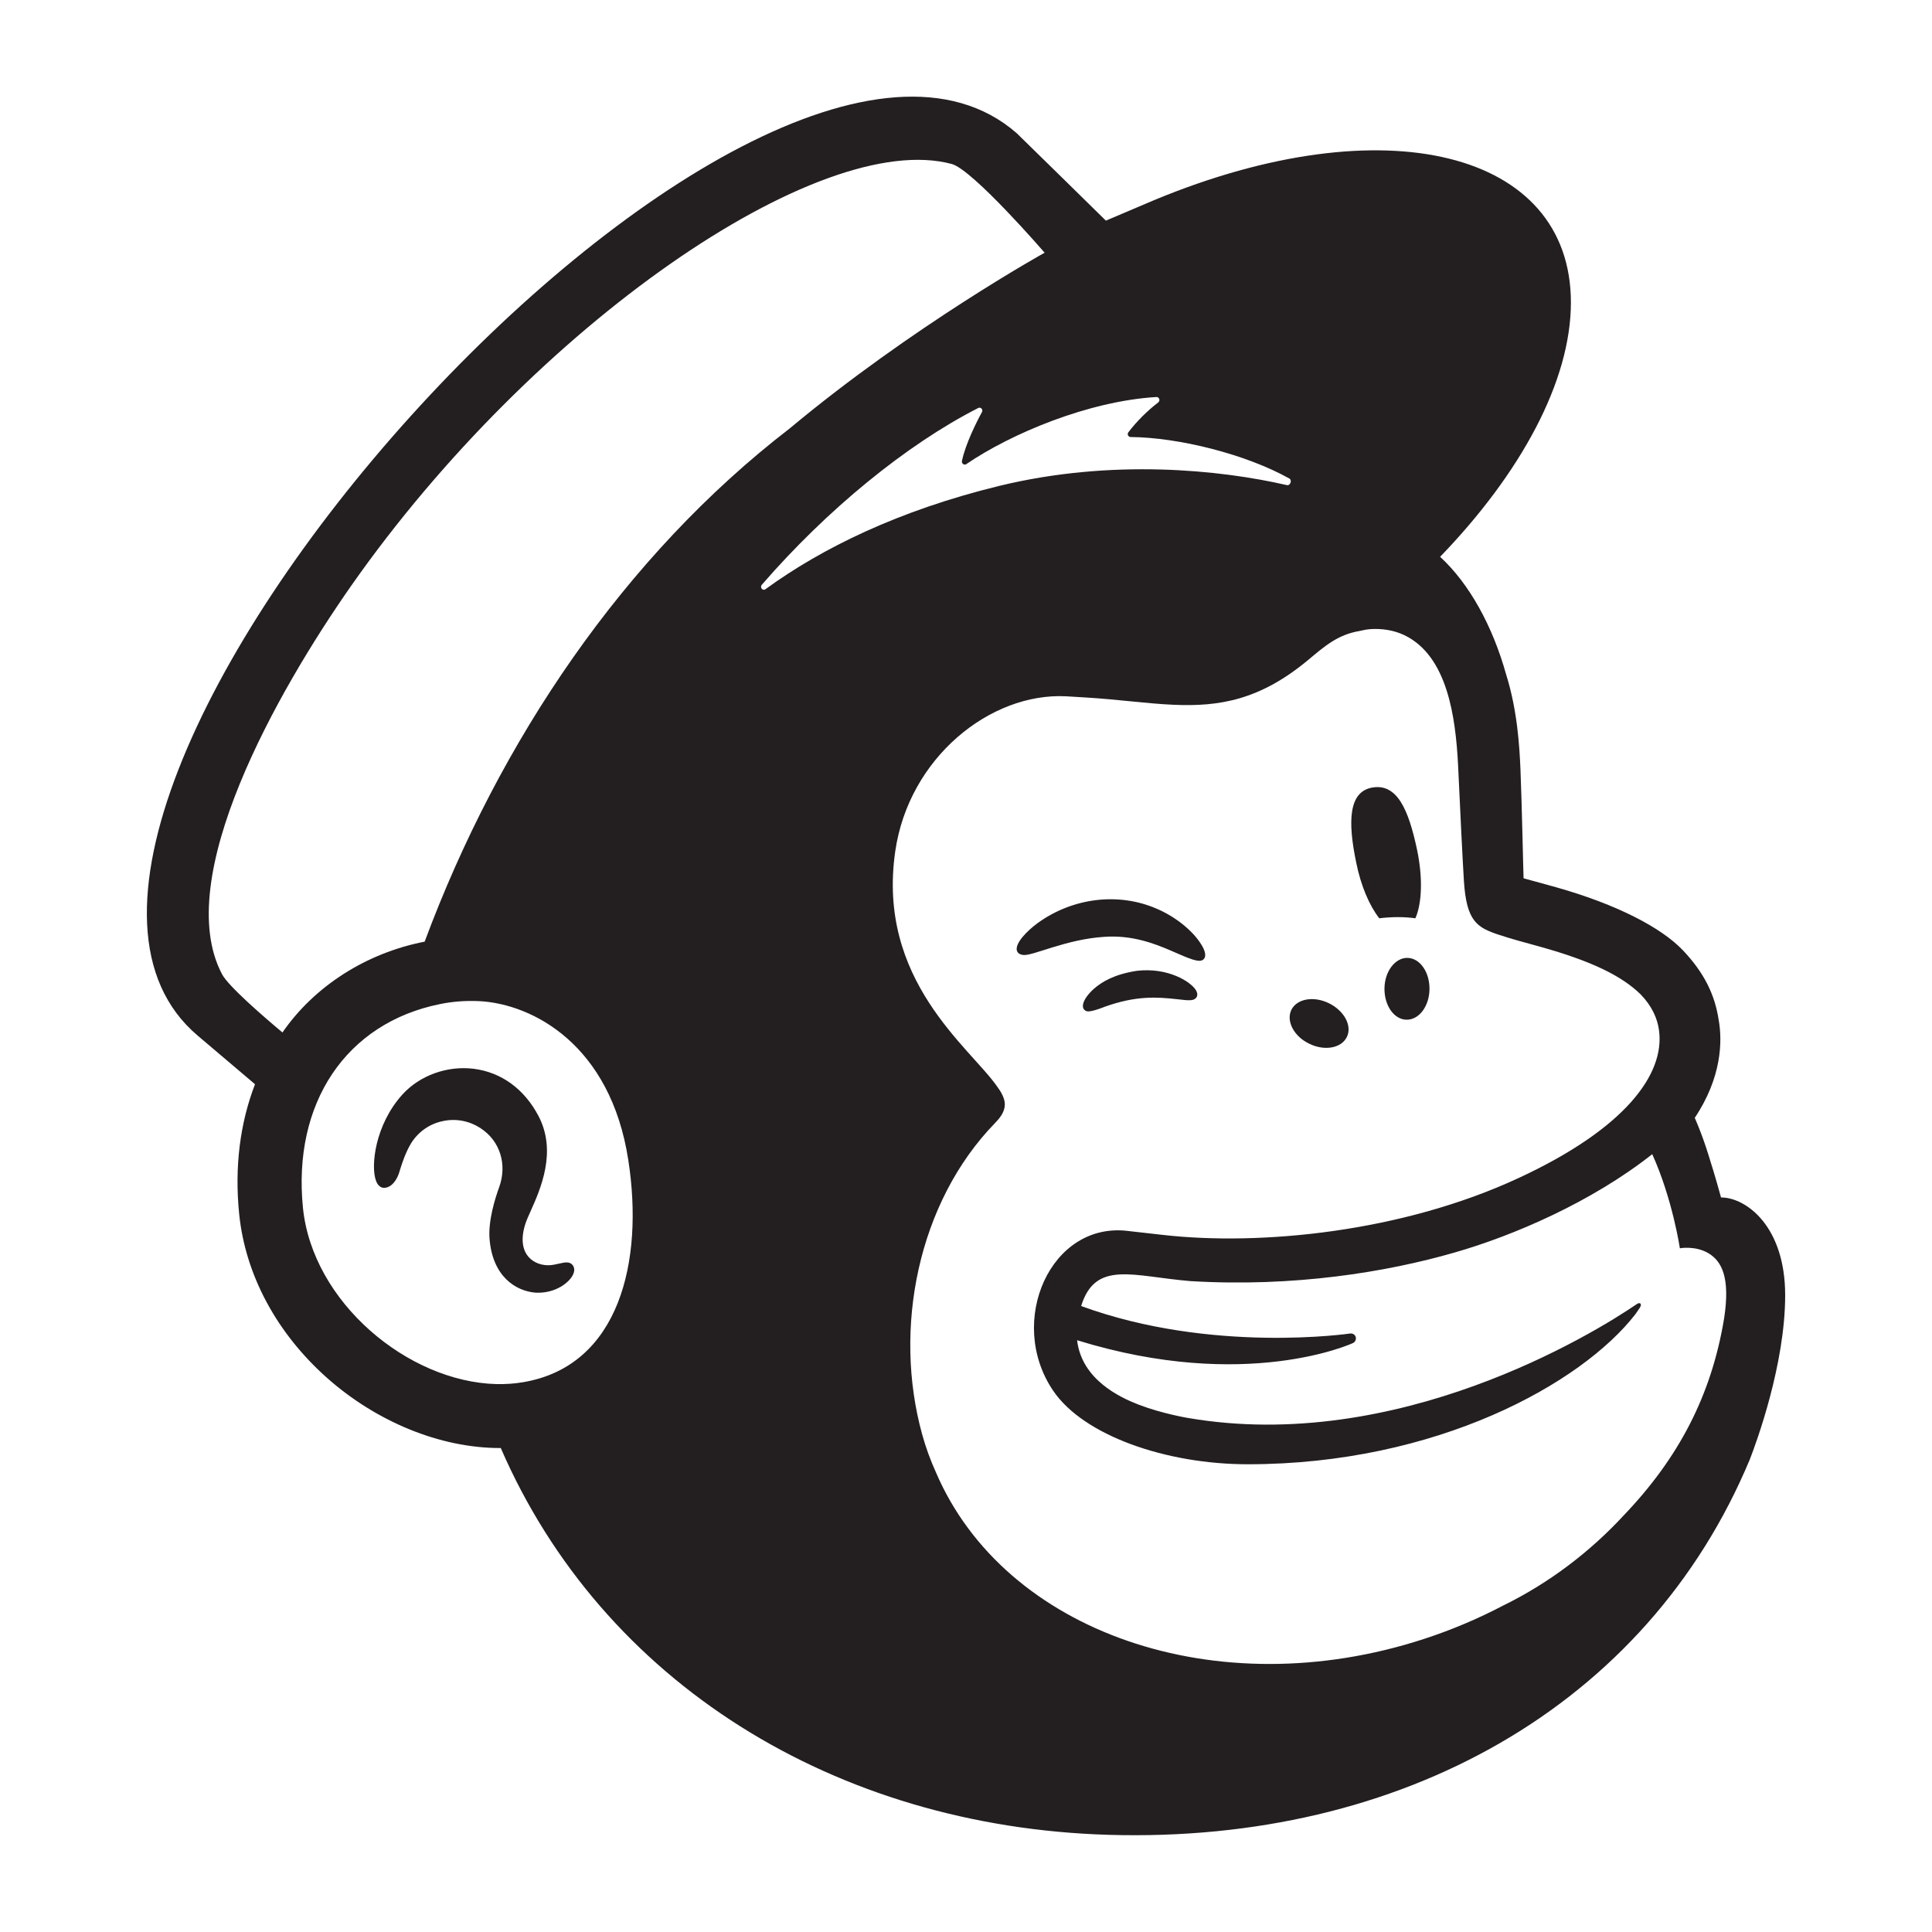 <?xml version="1.0" encoding="utf-8"?>
<!-- Generator: Adobe Illustrator 26.0.2, SVG Export Plug-In . SVG Version: 6.00 Build 0)  -->
<svg version="1.1" id="Layer_1" xmlns="http://www.w3.org/2000/svg" xmlns:xlink="http://www.w3.org/1999/xlink" x="0px" y="0px"
	 viewBox="0 0 100 100" style="enable-background:new 0 0 100 100;" xml:space="preserve">
<style type="text/css">
	.st0{fillRule:evenodd;clipRule:evenodd;fill:#231F20;}
</style>
<g>
	<path class="st0" d="M71.39,47.53c0.66-0.08,1.29-0.08,1.87,0c0.34-0.77,0.39-2.09,0.09-3.53c-0.45-2.14-1.05-3.44-2.3-3.24
		s-1.3,1.75-0.85,3.9C70.44,45.86,70.89,46.89,71.39,47.53"/>
	<path class="st0" d="M60.64,49.22c0.9,0.39,1.45,0.65,1.66,0.43c0.14-0.14,0.1-0.41-0.12-0.76c-0.44-0.72-1.35-1.45-2.32-1.86
		c-1.97-0.85-4.32-0.57-6.14,0.74c-0.6,0.44-1.17,1.05-1.09,1.42c0.03,0.12,0.12,0.21,0.33,0.24c0.49,0.06,2.22-0.82,4.21-0.94
		C58.58,48.39,59.75,48.83,60.64,49.22"/>
	<path class="st0" d="M58.84,50.25c-1.17,0.18-1.81,0.57-2.22,0.93c-0.35,0.31-0.57,0.65-0.57,0.89c0,0.11,0.05,0.18,0.09,0.21
		c0.05,0.05,0.12,0.07,0.19,0.07c0.26,0,0.85-0.24,0.85-0.24c1.62-0.58,2.69-0.51,3.76-0.39c0.59,0.07,0.86,0.1,0.99-0.1
		c0.04-0.06,0.08-0.18-0.03-0.37C61.63,50.81,60.45,50.06,58.84,50.25"/>
	<path class="st0" d="M67.76,54.02c0.79,0.39,1.66,0.24,1.95-0.34s-0.13-1.36-0.92-1.75s-1.66-0.24-1.95,0.34
		C66.56,52.85,66.97,53.64,67.76,54.02"/>
	<path class="st0" d="M72.85,49.58c-0.64-0.01-1.18,0.7-1.19,1.58s0.49,1.61,1.14,1.62s1.18-0.7,1.19-1.58
		C74,50.31,73.49,49.59,72.85,49.58"/>
	<path class="st0" d="M29.64,65.48c-0.16-0.2-0.42-0.14-0.68-0.08c-0.18,0.04-0.38,0.09-0.6,0.09c-0.47-0.01-0.87-0.21-1.1-0.56
		c-0.29-0.45-0.28-1.12,0.05-1.89l0.15-0.34c0.52-1.16,1.38-3.1,0.41-4.94c-0.73-1.39-1.92-2.26-3.35-2.44
		c-1.37-0.17-2.79,0.34-3.69,1.33c-1.42,1.57-1.65,3.71-1.37,4.46c0.1,0.28,0.26,0.35,0.37,0.37c0.24,0.03,0.6-0.14,0.82-0.75
		l0.06-0.2c0.1-0.32,0.29-0.91,0.59-1.39c0.37-0.57,0.94-0.97,1.61-1.11c0.68-0.15,1.38-0.02,1.97,0.37c1,0.65,1.38,1.87,0.96,3.04
		c-0.22,0.6-0.58,1.76-0.5,2.7c0.16,1.92,1.34,2.69,2.4,2.77c1.03,0.04,1.75-0.54,1.93-0.96C29.78,65.7,29.69,65.55,29.64,65.48"/>
	<path class="st0" d="M39.43,30.27c3.36-3.88,7.49-7.26,11.2-9.15c0.13-0.07,0.26,0.07,0.2,0.2c-0.29,0.53-0.86,1.67-1.04,2.54
		c-0.03,0.13,0.12,0.24,0.23,0.16c2.3-1.57,6.31-3.26,9.83-3.47c0.15-0.01,0.22,0.18,0.1,0.28c-0.54,0.41-1.12,0.98-1.55,1.55
		c-0.07,0.1,0,0.24,0.12,0.24c2.47,0.02,5.95,0.88,8.22,2.15c0.15,0.09,0.04,0.38-0.13,0.34c-3.43-0.79-9.05-1.38-14.89,0.04
		c-5.21,1.27-9.19,3.23-12.09,5.34C39.49,30.61,39.31,30.41,39.43,30.27L39.43,30.27z M56.16,67.89L56.16,67.89L56.16,67.89
		L56.16,67.89z M70.02,69.52c0.1-0.04,0.17-0.15,0.16-0.27c-0.01-0.14-0.14-0.24-0.28-0.23c0,0-7.17,1.06-13.94-1.42
		c0.74-2.4,2.7-1.53,5.66-1.29c5.34,0.32,10.13-0.46,13.67-1.48c3.07-0.88,7.1-2.62,10.23-5.09c1.05,2.32,1.43,4.87,1.43,4.87
		s0.82-0.15,1.5,0.27c0.65,0.4,1.12,1.22,0.79,3.36c-0.66,3.99-2.35,7.22-5.2,10.2c-1.73,1.87-3.84,3.49-6.25,4.67
		c-1.28,0.67-2.64,1.25-4.08,1.72c-10.74,3.51-21.73-0.35-25.27-8.63c-0.28-0.62-0.52-1.27-0.71-1.96c-1.51-5.46-0.23-12,3.78-16.12
		v0c0.25-0.26,0.5-0.57,0.5-0.96c0-0.32-0.21-0.67-0.39-0.91c-1.4-2.03-6.26-5.5-5.28-12.2c0.7-4.82,4.91-8.21,8.84-8.01l0.99,0.06
		c1.7,0.1,3.19,0.32,4.59,0.38c2.35,0.1,4.45-0.24,6.95-2.32c0.84-0.7,1.52-1.31,2.66-1.5c0.12-0.02,0.42-0.13,1.02-0.1
		c0.61,0.03,1.19,0.2,1.71,0.55c2,1.33,2.29,4.56,2.39,6.92c0.06,1.35,0.22,4.61,0.28,5.54c0.13,2.14,0.69,2.44,1.83,2.82
		c0.64,0.21,1.23,0.37,2.11,0.61c2.65,0.74,4.22,1.5,5.21,2.47c0.59,0.61,0.87,1.25,0.95,1.86c0.31,2.28-1.77,5.1-7.28,7.65
		c-6.03,2.8-13.34,3.51-18.39,2.94l-1.77-0.2c-4.04-0.54-6.35,4.68-3.92,8.26c1.56,2.31,5.82,3.81,10.08,3.81
		c9.76,0,17.27-4.17,20.06-7.77l0.22-0.32c0.14-0.21,0.02-0.32-0.15-0.2c-2.28,1.56-12.41,7.76-23.25,5.89c0,0-1.32-0.22-2.52-0.68
		c-0.96-0.37-2.96-1.29-3.2-3.34C64.51,72.08,70.02,69.52,70.02,69.52L70.02,69.52z M21.98,48.74c-3.04,0.59-5.72,2.32-7.36,4.7
		c-0.98-0.82-2.81-2.4-3.13-3.02c-2.62-4.97,2.86-14.63,6.68-20.09c9.45-13.49,24.25-23.69,31.1-21.84c1.11,0.32,4.8,4.59,4.8,4.59
		s-6.85,3.8-13.2,9.1C32.31,28.77,25.85,38.34,21.98,48.74L21.98,48.74z M27.09,71.54c-0.46,0.08-0.93,0.11-1.4,0.1
		c-4.58-0.12-9.52-4.24-10.01-9.13c-0.54-5.4,2.22-9.56,7.1-10.54c0.58-0.12,1.29-0.19,2.05-0.15c2.74,0.15,6.77,2.25,7.69,8.22
		C33.34,65.32,32.04,70.7,27.09,71.54L27.09,71.54z M89.08,61.98c-0.04-0.14-0.29-1.07-0.65-2.2c-0.35-1.13-0.71-1.92-0.71-1.92
		c1.41-2.11,1.43-3.99,1.24-5.06c-0.2-1.32-0.75-2.45-1.86-3.62c-1.11-1.16-3.38-2.36-6.57-3.26l-1.67-0.46
		c-0.01-0.07-0.09-3.95-0.16-5.61c-0.05-1.2-0.16-3.08-0.74-4.93c-0.7-2.51-1.9-4.7-3.42-6.1c4.17-4.32,6.77-9.08,6.77-13.17
		C81.3,7.8,71.65,5.42,59.76,10.35l-2.52,1.07c-0.01-0.01-4.55-4.47-4.62-4.53C39.07-4.93-3.31,42.17,10.24,53.61l2.96,2.51
		c-0.77,1.99-1.07,4.27-0.82,6.72c0.32,3.15,1.94,6.17,4.57,8.5c2.5,2.21,5.79,3.62,8.97,3.61c5.27,12.15,17.32,19.6,31.45,20.02
		c15.15,0.45,27.87-6.66,33.2-19.43c0.35-0.9,1.83-4.93,1.83-8.5C92.4,63.46,90.37,61.98,89.08,61.98"/>
</g>
</svg>
